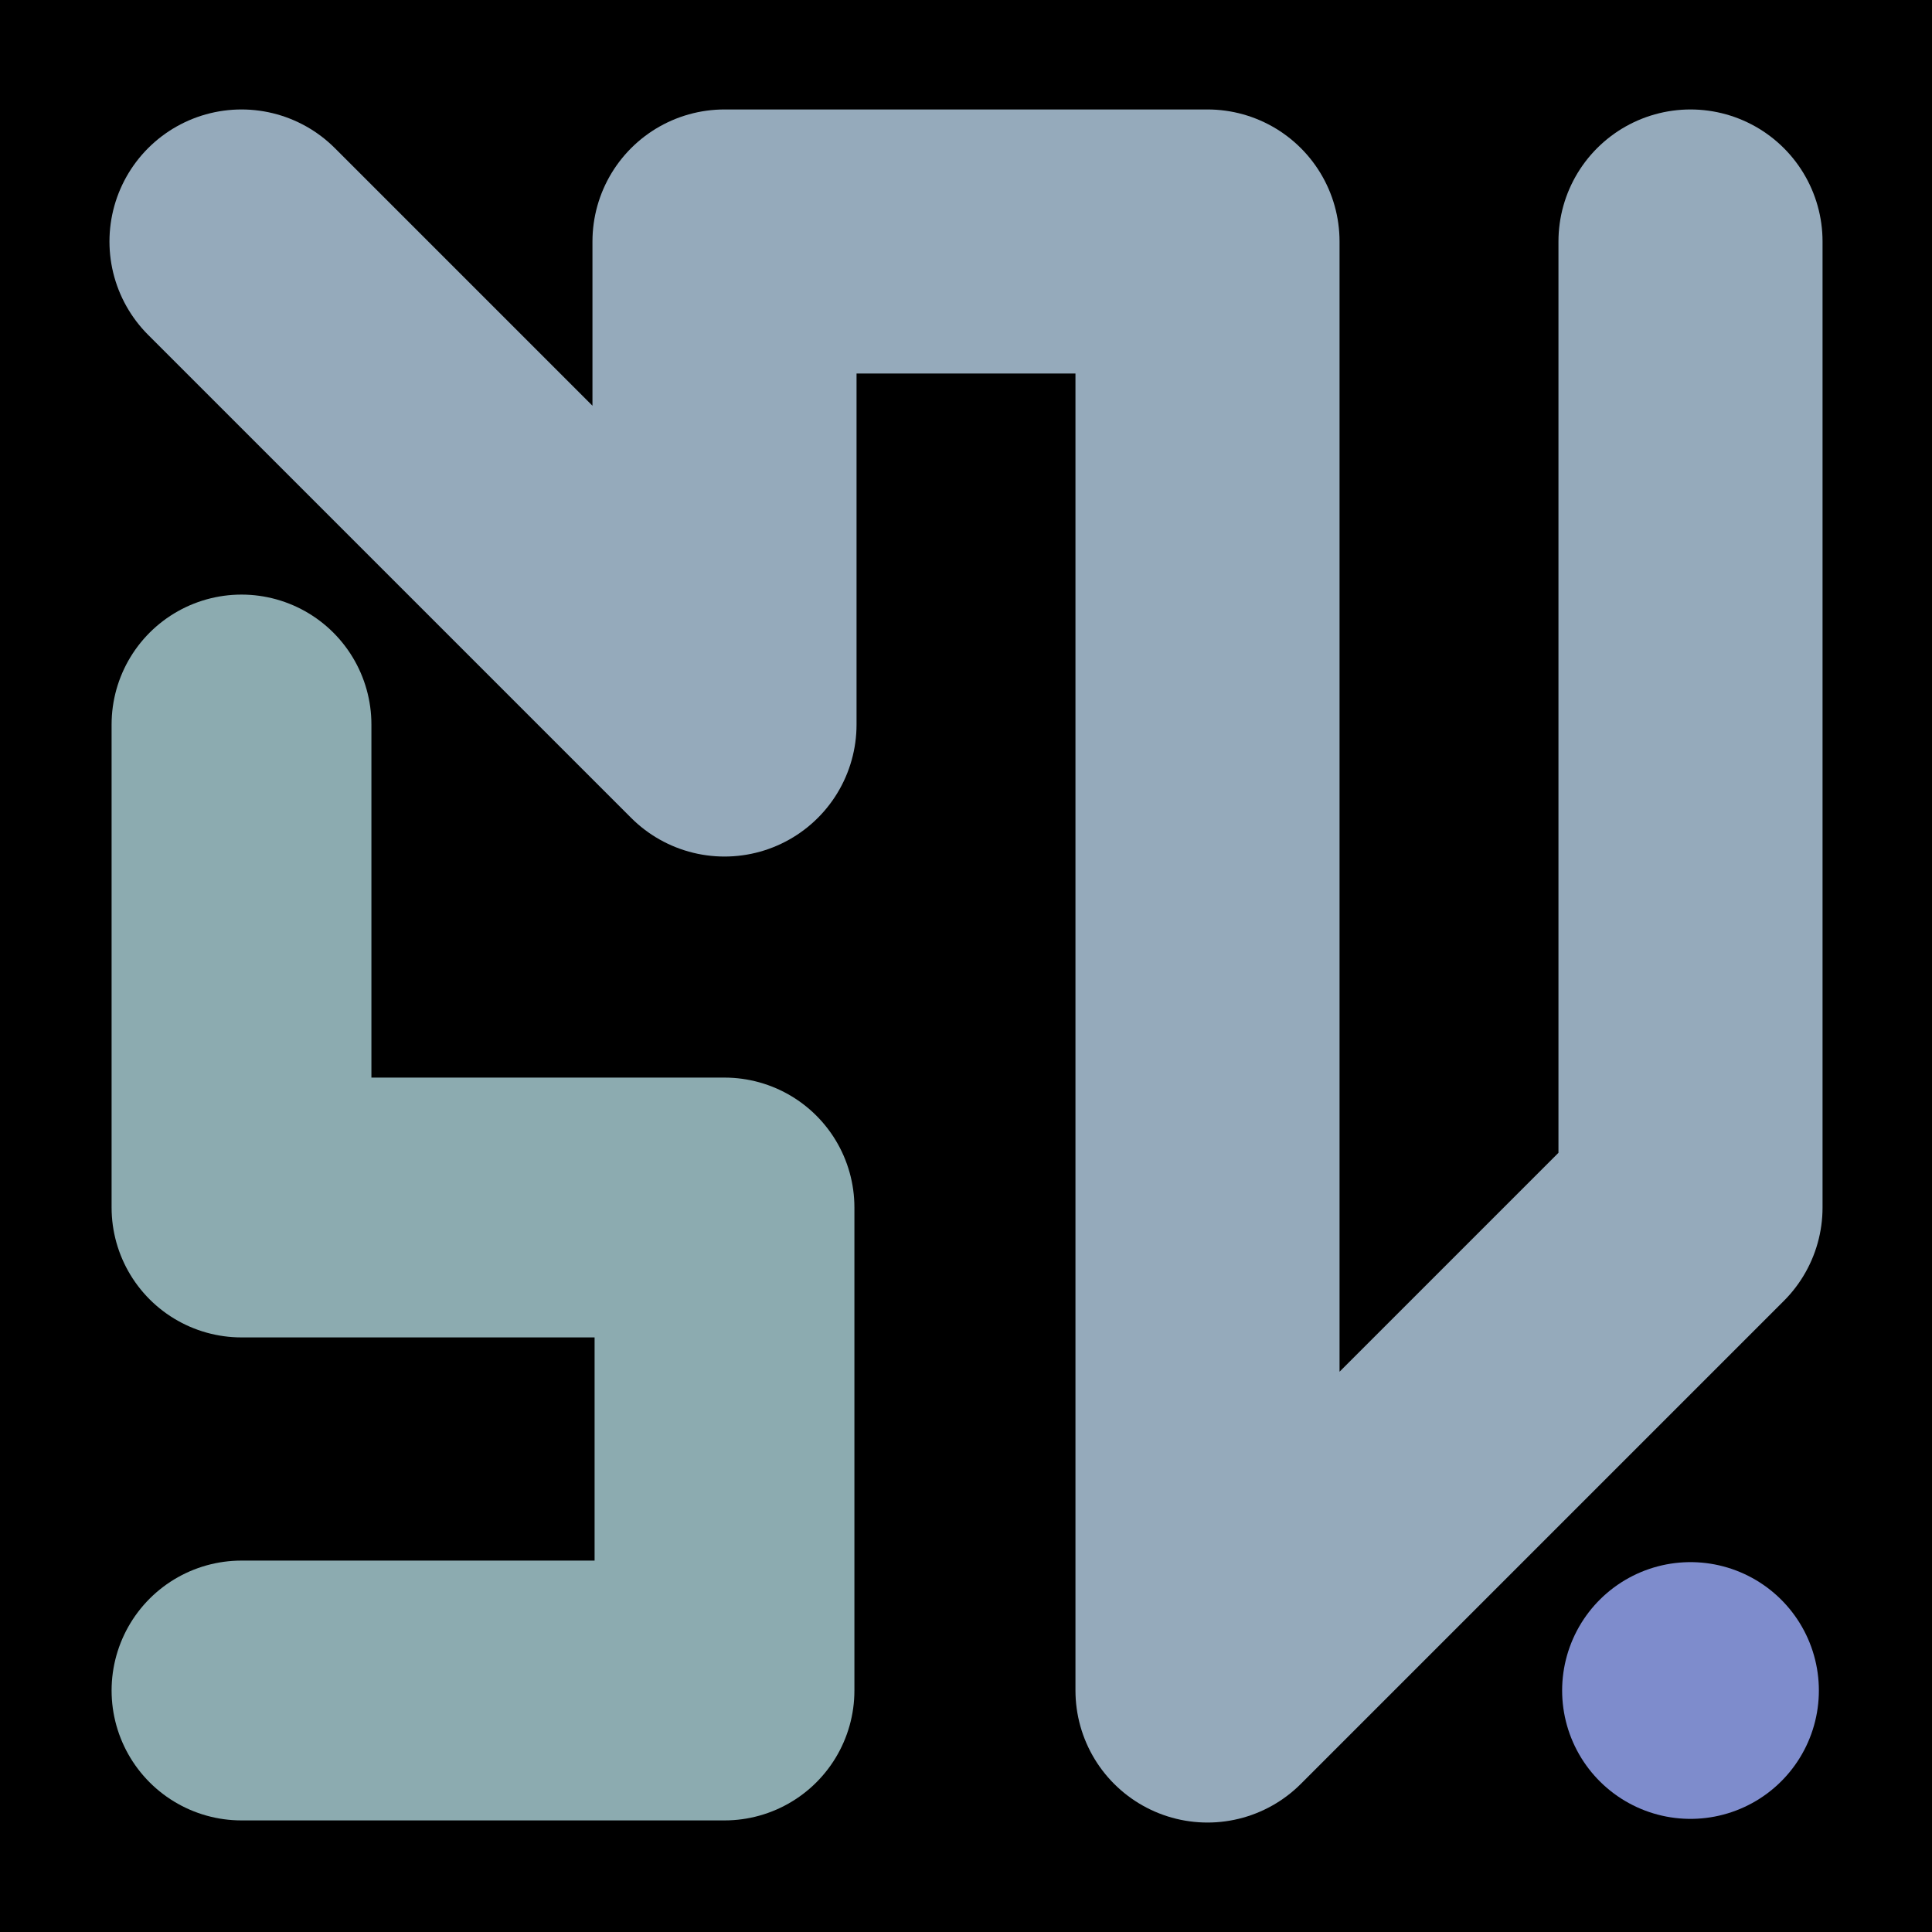<svg viewBox="0 0 1024 1024" xmlns="http://www.w3.org/2000/svg"><defs><clipPath id="a"><path d="M0 0h1024v1024H0z" style="stroke-width:0;fill:none"></path></clipPath></defs><g style="clip-path:url(#a)"><path d="M0 0h1024v1024H0z" style="stroke-width:0"></path><path d="M128 128h0l256 256V128h256v768l256-256V128" style="stroke:#95aabb;stroke-width:139.97px;stroke-linecap:round;stroke-linejoin:round;fill:none"></path><path d="M128 384h0v256h256v256H128" style="stroke:#8cabb0;stroke-width:137.71px;stroke-linecap:round;stroke-linejoin:round;fill:none"></path><path d="M896 896h0" style="stroke-linecap:round;stroke-linejoin:round;stroke:#7e8ccc;stroke-width:136.08px;fill:none"></path></g></svg>